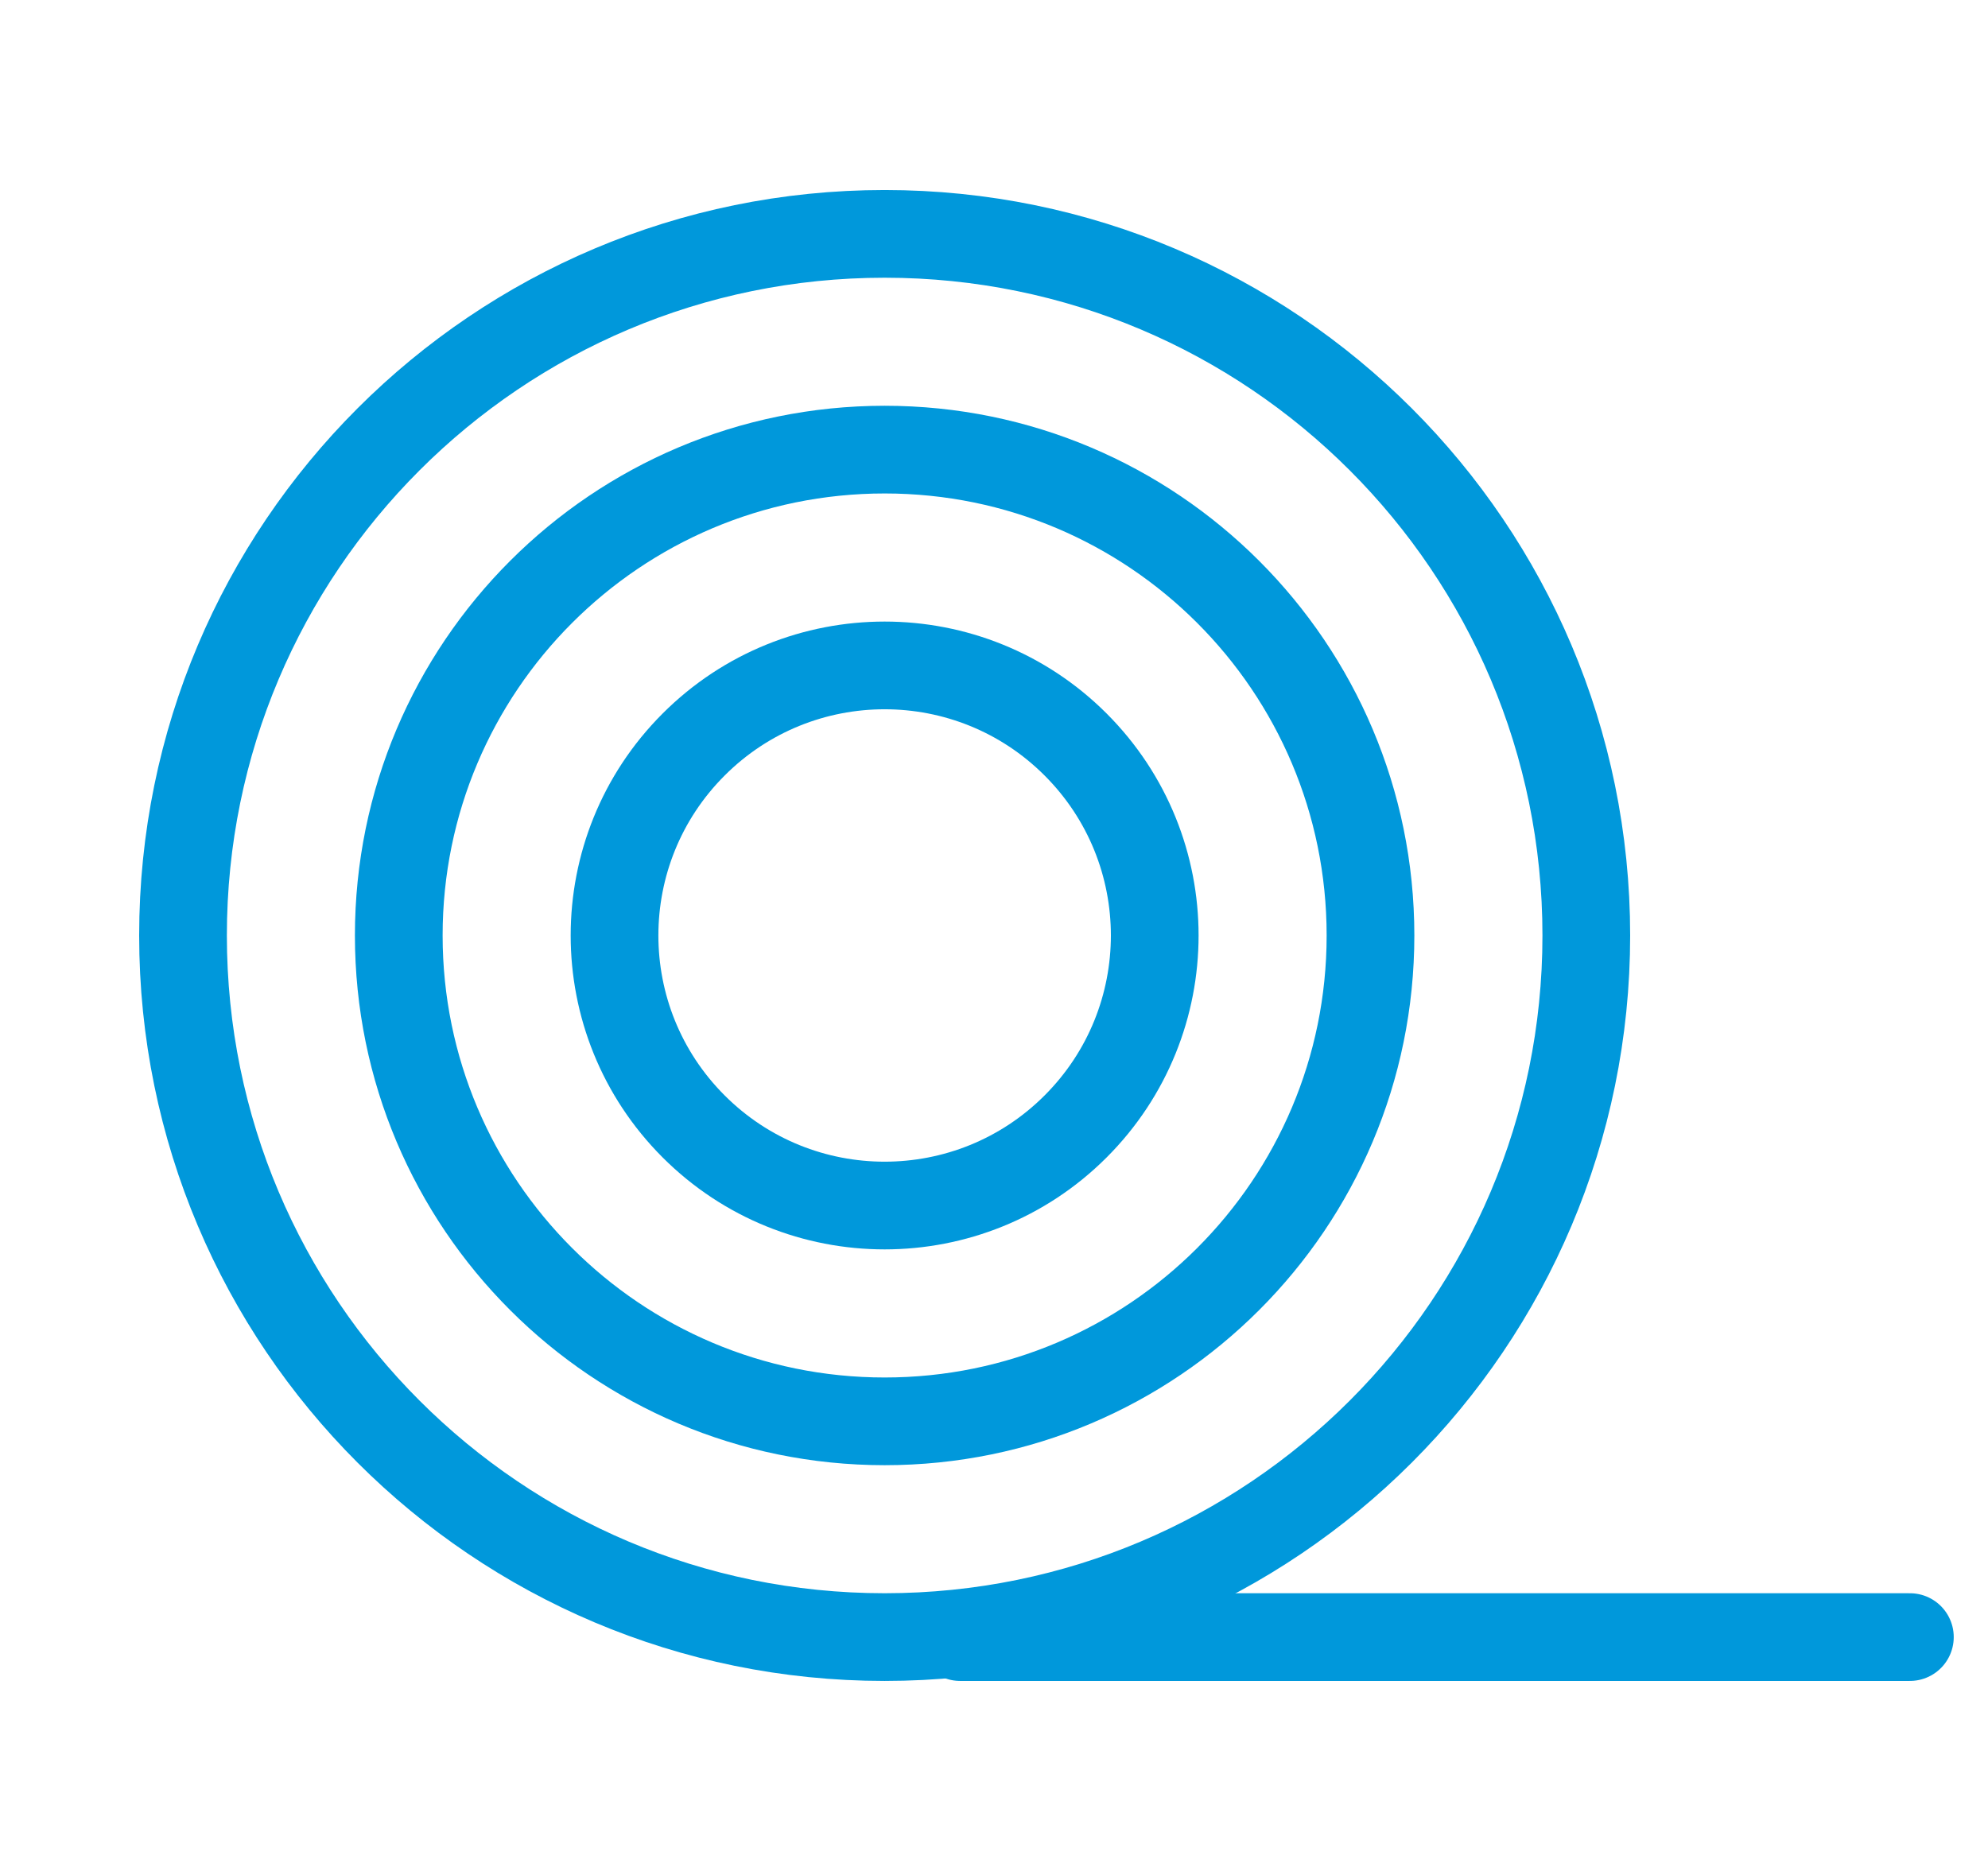 <svg width="34" height="32" viewBox="0 0 34 32" fill="none" xmlns="http://www.w3.org/2000/svg">
<path d="M15.13 28C21.757 28 27.13 22.627 27.13 16C27.13 9.373 21.757 4 15.13 4C8.502 4 3.13 9.373 3.13 16C3.13 22.627 8.502 28 15.13 28Z" stroke="#0098DB" stroke-width="1.5" stroke-miterlimit="10" stroke-linecap="round" stroke-linejoin="round"/>
<path d="M15.13 24.31C19.719 24.31 23.439 20.589 23.439 16C23.439 11.411 19.719 7.69 15.13 7.69C10.54 7.69 6.82 11.411 6.82 16C6.82 20.589 10.54 24.31 15.13 24.31Z" stroke="#0098DB" stroke-width="1.5" stroke-miterlimit="10" stroke-linecap="round" stroke-linejoin="round"/>
<path d="M18.396 19.266C20.2 17.462 20.2 14.538 18.396 12.734C16.592 10.93 13.667 10.93 11.863 12.734C10.059 14.538 10.059 17.462 11.863 19.266C13.667 21.07 16.592 21.07 18.396 19.266Z" stroke="#0098DB" stroke-width="1.5" stroke-miterlimit="10" stroke-linecap="round" stroke-linejoin="round"/>
<path d="M16.421 28H32.664" stroke="#0098DB" stroke-width="1.5" stroke-miterlimit="10" stroke-linecap="round" stroke-linejoin="round"/>
</svg>
